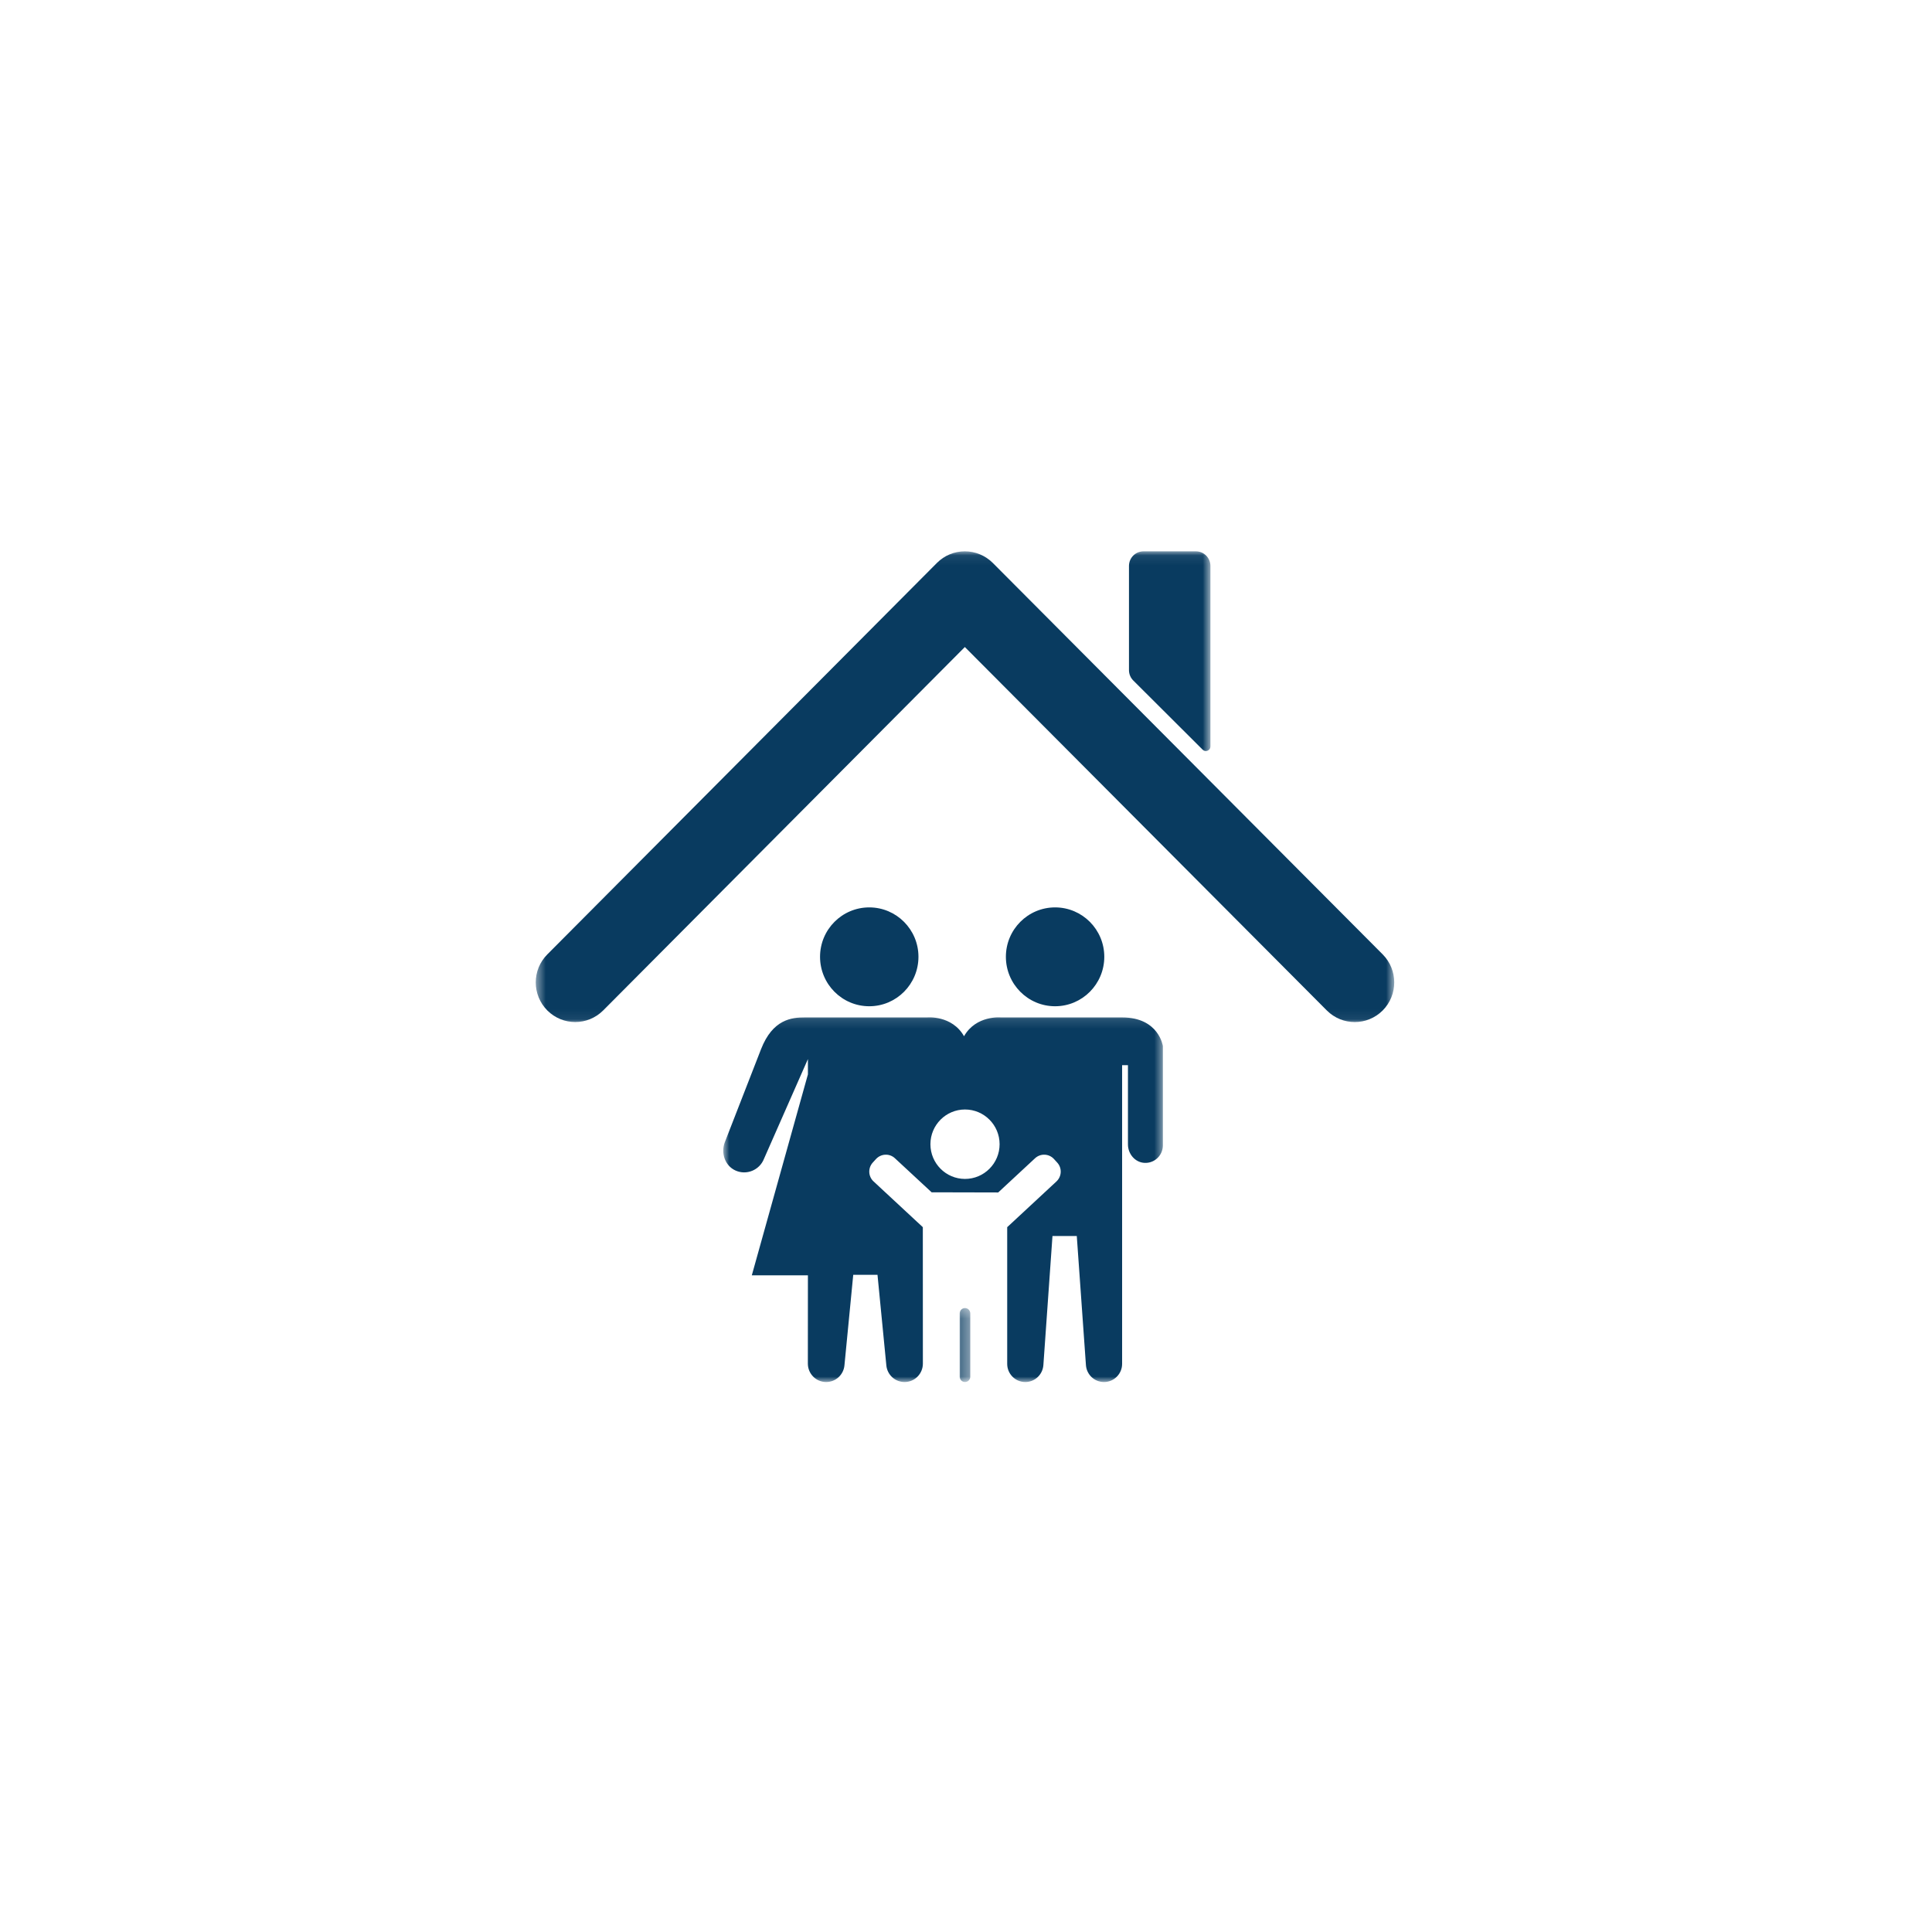 <?xml version="1.0" encoding="UTF-8"?>
<svg xmlns="http://www.w3.org/2000/svg" width="200" height="200" viewBox="0 0 200 200" fill="none">
  <path d="M114.316 99.047C114.316 101.875 112.035 104.167 109.223 104.167C106.41 104.167 104.129 101.875 104.129 99.047C104.129 96.224 106.41 93.933 109.223 93.933C112.035 93.933 114.316 96.224 114.316 99.047Z" fill="#093B60"></path>
  <path d="M95.078 99.047C95.078 101.875 92.797 104.167 89.984 104.167C87.172 104.167 84.891 101.875 84.891 99.047C84.891 96.224 87.172 93.933 89.984 93.933C92.797 93.933 95.078 96.224 95.078 99.047Z" fill="#093B60"></path>
  <mask id="mask0_48_49" style="mask-type:luminance" maskUnits="userSpaceOnUse" x="99" y="135" width="2" height="9">
    <path d="M99.281 135.328H100.495V143.068H99.281V135.328Z" fill="white"></path>
  </mask>
  <g mask="url(#mask0_48_49)">
    <path d="M99.894 143.067C99.592 143.067 99.348 142.823 99.348 142.521V135.963C99.348 135.656 99.592 135.411 99.894 135.411C100.197 135.411 100.441 135.656 100.441 135.963V142.521C100.441 142.823 100.197 143.067 99.894 143.067Z" fill="#093B60"></path>
  </g>
  <mask id="mask1_48_49" style="mask-type:luminance" maskUnits="userSpaceOnUse" x="74" y="105" width="47" height="39">
    <path d="M74.848 105.12H120.488V143.068H74.848V105.12Z" fill="white"></path>
  </mask>
  <g mask="url(#mask1_48_49)">
    <path d="M99.895 122.042C97.921 122.042 96.317 120.432 96.317 118.448C96.317 116.464 97.921 114.854 99.895 114.854C101.874 114.854 103.478 116.464 103.478 118.448C103.478 120.432 101.874 122.042 99.895 122.042ZM116.161 105.323H103.619C103.619 105.323 101.041 105.073 99.796 107.271C98.551 105.073 95.978 105.323 95.978 105.323H83.353C81.942 105.313 79.989 105.521 78.781 108.615L75.036 118.234C74.603 119.344 75.041 120.672 76.129 121.167C77.286 121.693 78.629 121.13 79.088 119.958L83.635 109.636V111.219L77.827 132.021H83.635L83.629 141.162C83.629 142.214 84.478 143.068 85.525 143.068C86.504 143.068 87.322 142.323 87.416 141.349L88.327 131.969H90.838L91.754 141.349C91.848 142.323 92.666 143.068 93.64 143.068C94.687 143.068 95.536 142.214 95.536 141.162L95.531 127.953V127.037L90.432 122.302C89.869 121.781 89.838 120.906 90.353 120.344L90.687 119.979C91.208 119.417 92.083 119.38 92.64 119.901L96.442 123.427L103.333 123.443L107.15 119.901C107.713 119.38 108.588 119.417 109.103 119.979L109.437 120.344C109.958 120.906 109.921 121.781 109.364 122.302L104.265 127.037V141.188C104.265 142.224 105.103 143.068 106.14 143.068C107.124 143.068 107.937 142.302 108.01 141.318L108.952 127.953H111.468L112.416 141.323C112.489 142.307 113.301 143.068 114.286 143.068C115.322 143.068 116.161 142.224 116.161 141.188V110.266H116.765V118.469C116.765 119.448 117.494 120.328 118.473 120.38C119.515 120.438 120.38 119.604 120.38 118.568V108.297C120.38 108.297 119.984 105.323 116.161 105.323Z" fill="#093B60"></path>
  </g>
  <mask id="mask2_48_49" style="mask-type:luminance" maskUnits="userSpaceOnUse" x="55" y="57" width="90" height="49">
    <path d="M55.465 57.073H144.335V105.933H55.465V57.073Z" fill="white"></path>
  </mask>
  <g mask="url(#mask2_48_49)">
    <path d="M59.546 105.802C58.505 105.802 57.458 105.401 56.661 104.604C55.062 103 55.062 100.401 56.656 98.802L96.989 58.276C97.755 57.505 98.791 57.073 99.874 57.073H99.88C100.963 57.073 101.999 57.505 102.77 58.271L143.135 98.797C144.729 100.401 144.729 103 143.135 104.604C141.536 106.203 138.952 106.203 137.354 104.604L99.88 66.98L62.442 104.599C61.64 105.401 60.593 105.802 59.546 105.802Z" fill="#093B60"></path>
  </g>
  <mask id="mask3_48_49" style="mask-type:luminance" maskUnits="userSpaceOnUse" x="116" y="57" width="10" height="22">
    <path d="M116 57.073H125.333V78.667H116V57.073Z" fill="white"></path>
  </mask>
  <g mask="url(#mask3_48_49)">
    <path d="M123.798 57.073H118.382C117.543 57.073 116.871 57.75 116.871 58.589V69.365C116.871 69.771 117.027 70.157 117.314 70.443L124.501 77.61C124.798 77.907 125.303 77.693 125.303 77.276V58.589C125.303 57.75 124.632 57.073 123.798 57.073Z" fill="#093B60"></path>
  </g>
</svg>
